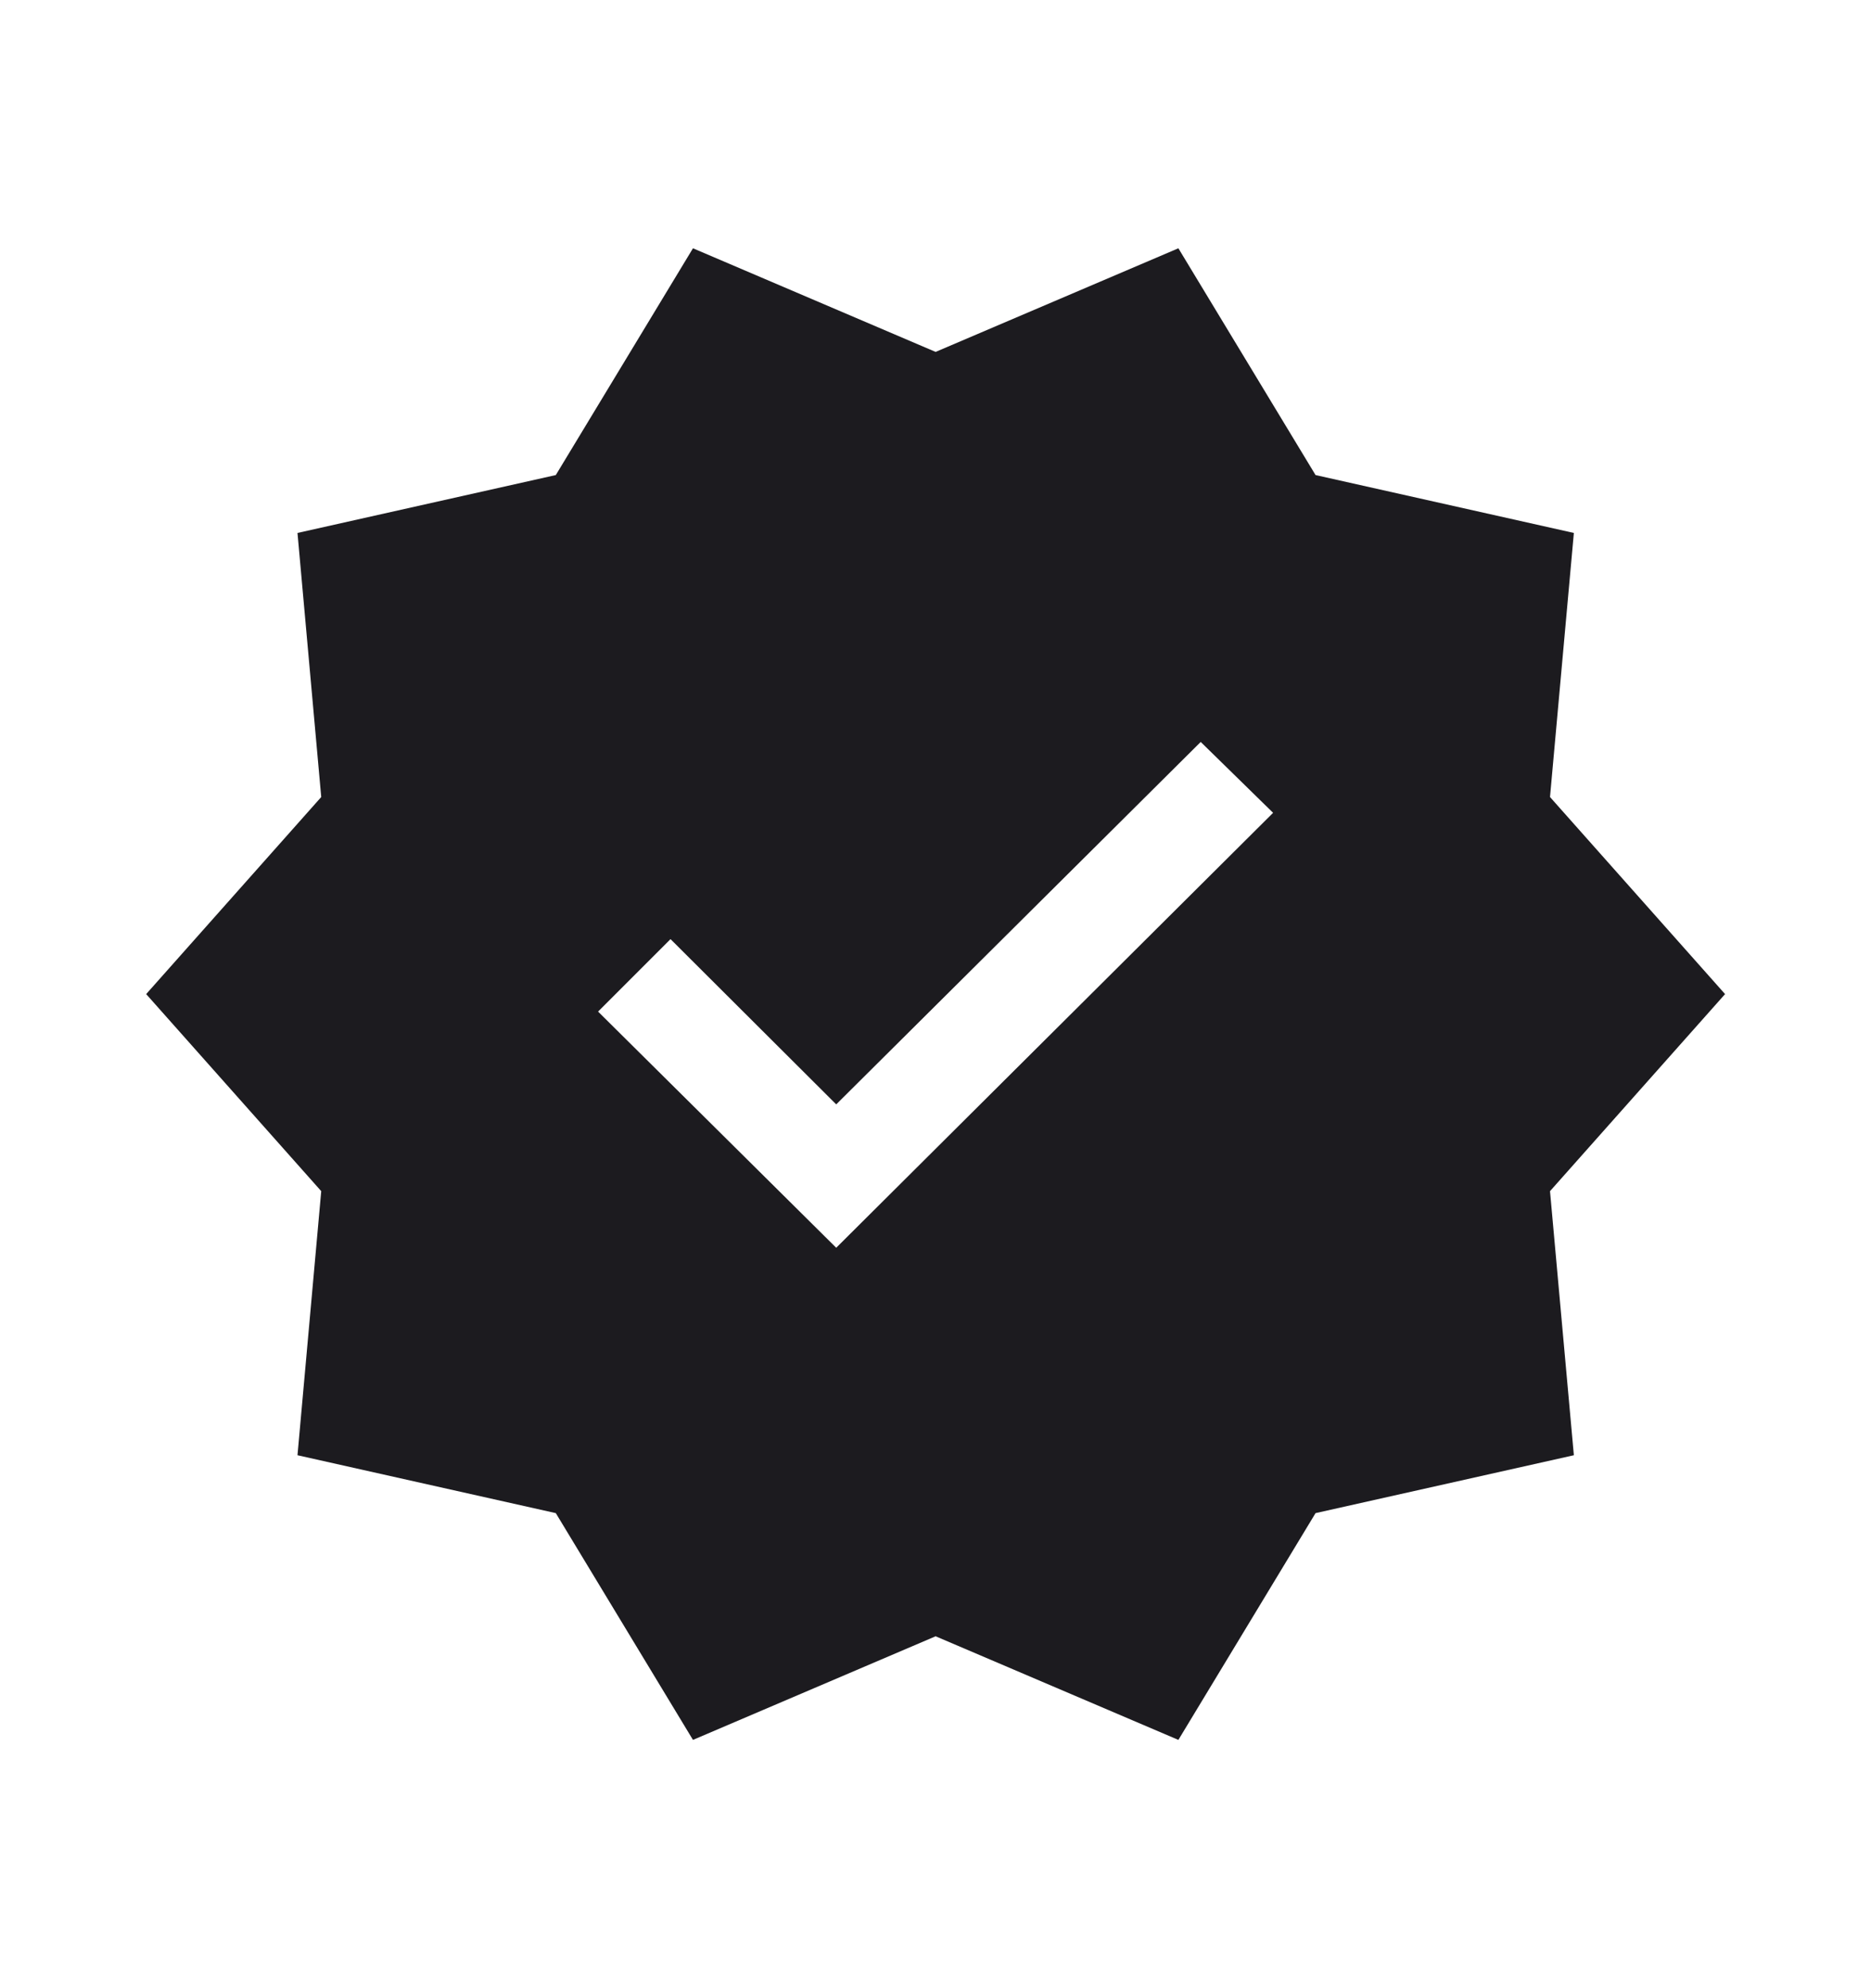 <svg width="16" height="17" viewBox="0 0 16 17" fill="none" xmlns="http://www.w3.org/2000/svg">
<mask id="mask0_228_474" style="mask-type:alpha" maskUnits="userSpaceOnUse" x="0" y="0" width="16" height="17">
<rect y="0.5" width="16" height="16" fill="#D9D9D9"/>
</mask>
<g mask="url(#mask0_228_474)">
<path d="M11.25 4.062L13.459 4.557L13.255 6.815L14.752 8.5L13.255 10.185L13.459 12.443L11.25 12.938L10.077 14.877L8.001 13.991L5.926 14.877L4.753 12.938L2.544 12.443L2.747 10.185L1.25 8.5L2.747 6.815L2.544 4.557L4.753 4.062L5.926 2.123L8.001 3.009L10.077 2.123L11.25 4.062ZM7.151 9.443L5.734 8.03L5.115 8.649V8.65L7.151 10.669L10.887 6.95L10.268 6.344L7.151 9.443Z" fill="#1C1B1F"/>
</g>
</svg>
